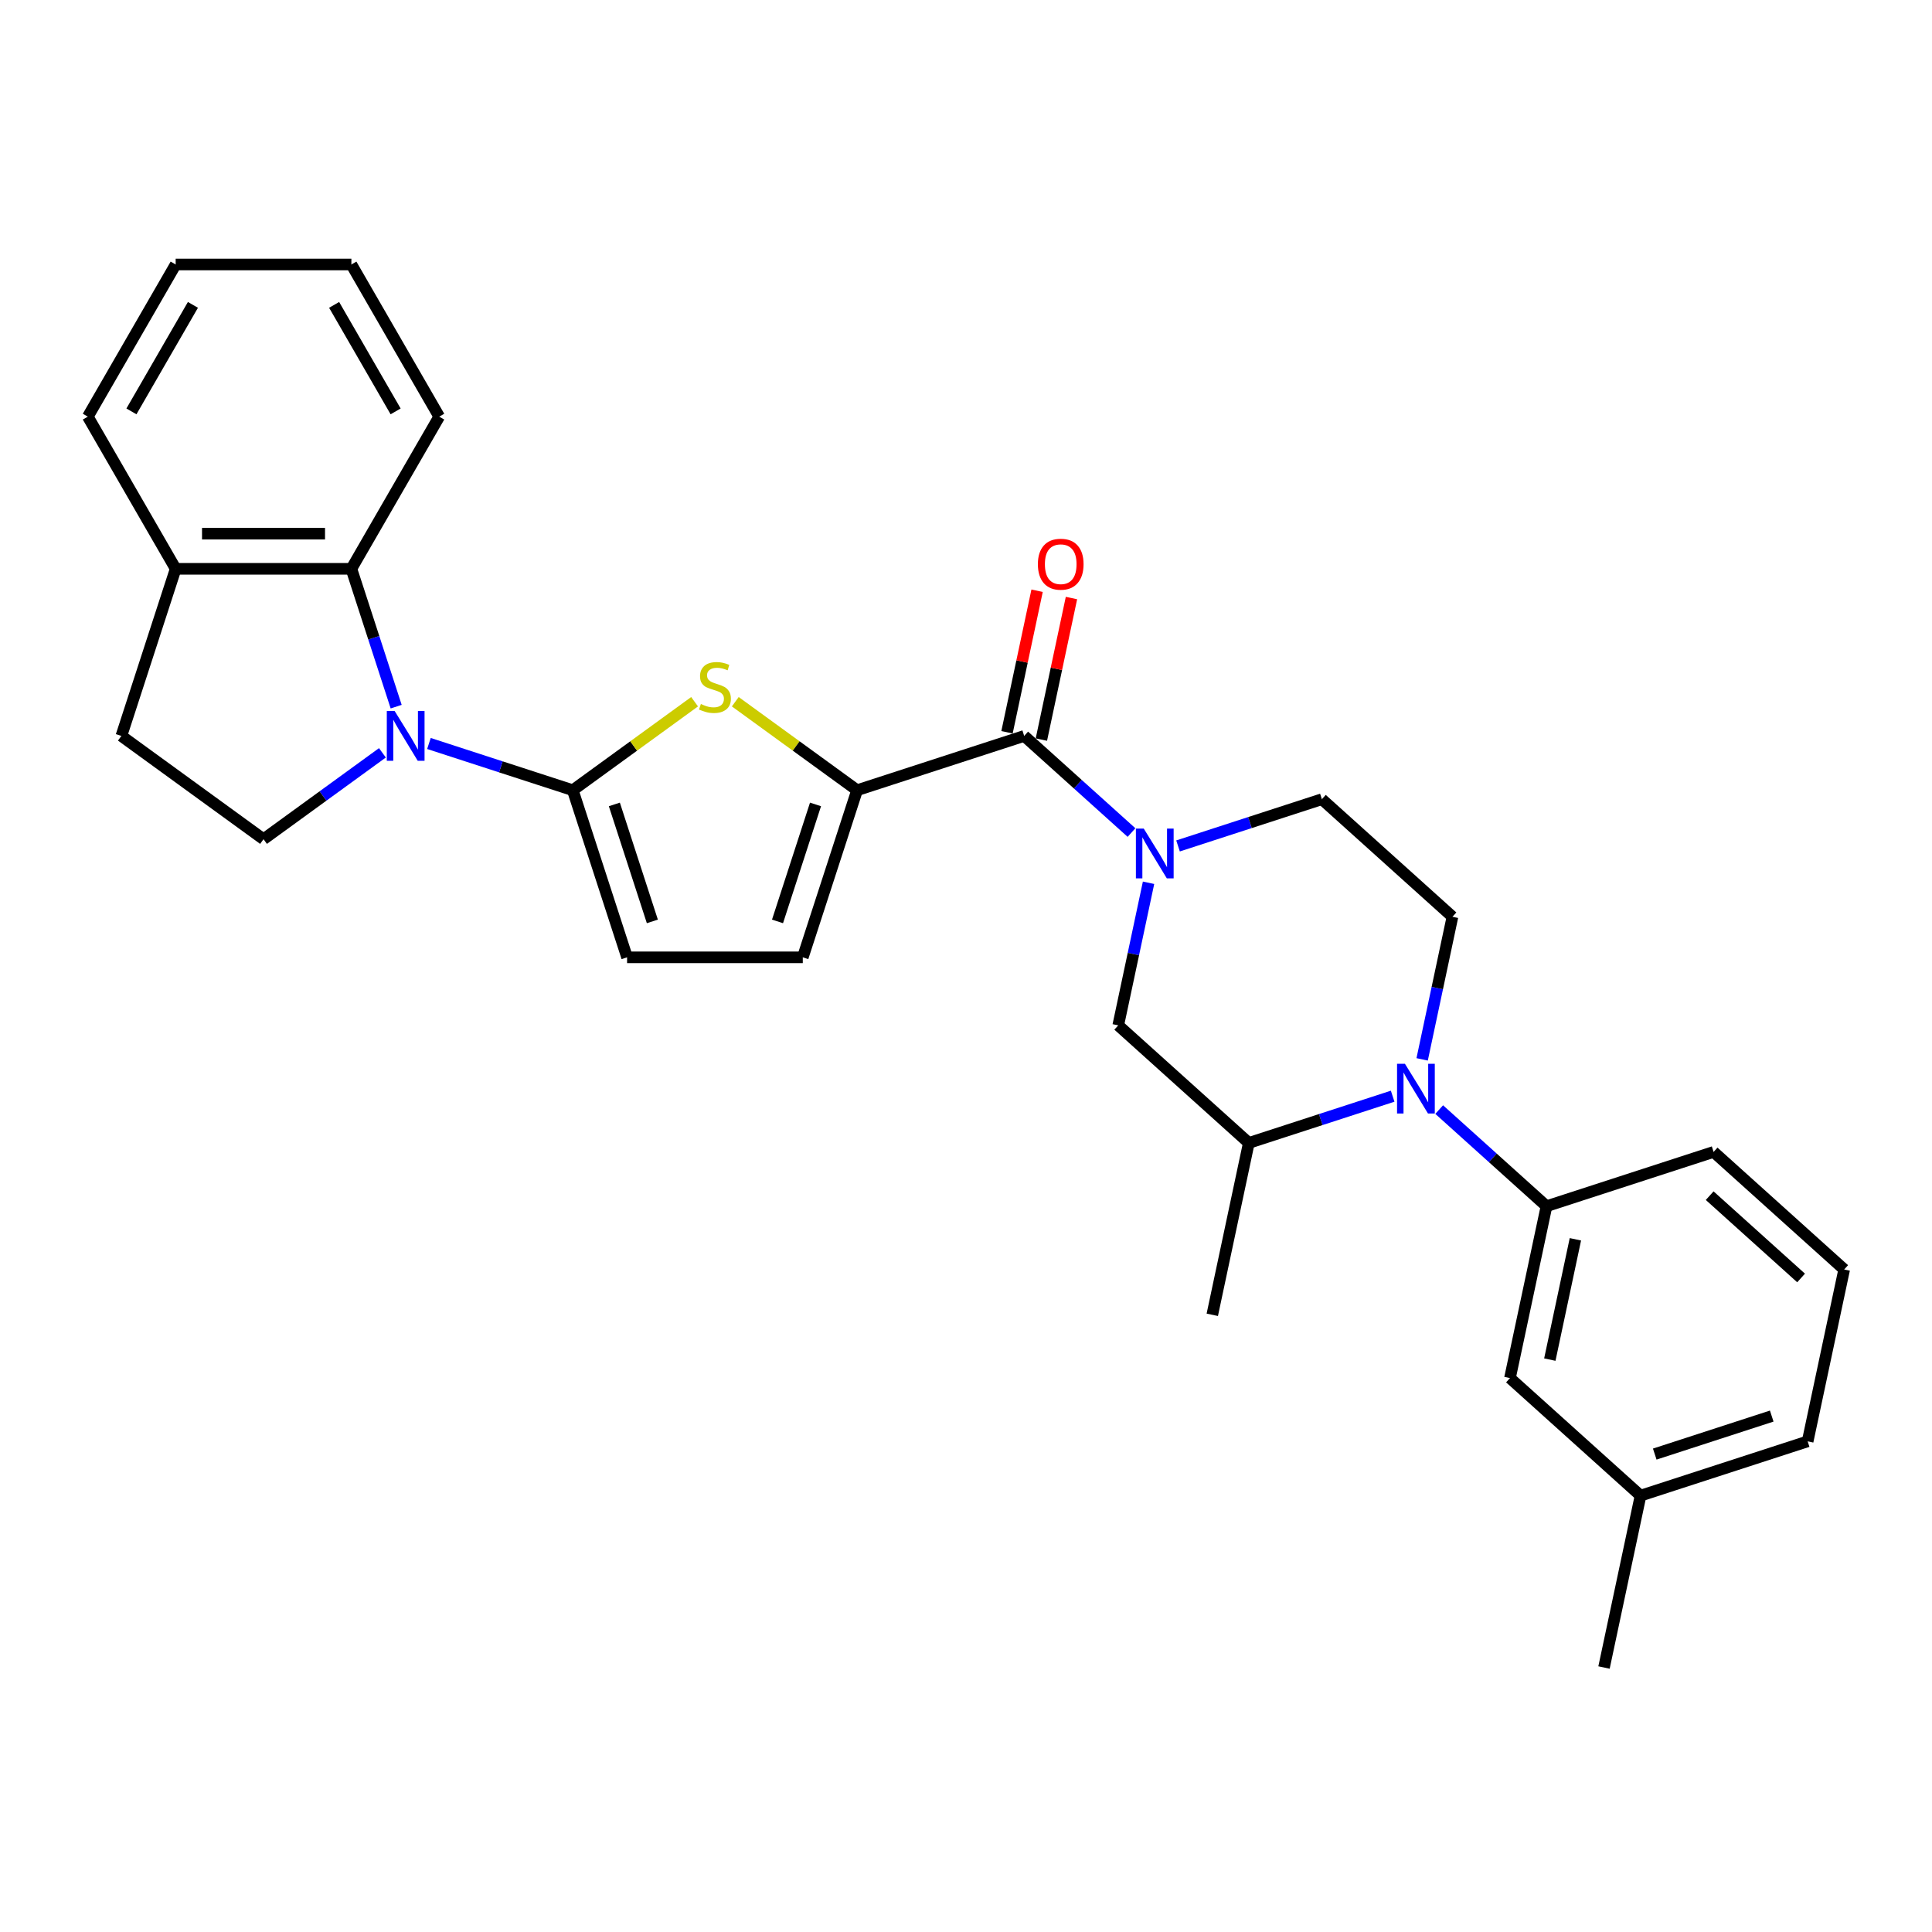 <?xml version='1.0' encoding='iso-8859-1'?>
<svg version='1.1' baseProfile='full'
              xmlns='http://www.w3.org/2000/svg'
                      xmlns:rdkit='http://www.rdkit.org/xml'
                      xmlns:xlink='http://www.w3.org/1999/xlink'
                  xml:space='preserve'
width='1000px' height='1000px' viewBox='0 0 1000 1000'>
<!-- END OF HEADER -->
<rect style='opacity:1.0;fill:#FFFFFF;stroke:none' width='1000' height='1000' x='0' y='0'> </rect>
<path class='bond-0' d='M 296.472,409.017 L 259.245,396.922' style='fill:none;fill-rule:evenodd;stroke:#000000;stroke-width:6px;stroke-linecap:butt;stroke-linejoin:miter;stroke-opacity:1' />
<path class='bond-0' d='M 259.245,396.922 L 222.019,384.826' style='fill:none;fill-rule:evenodd;stroke:#0000FF;stroke-width:6px;stroke-linecap:butt;stroke-linejoin:miter;stroke-opacity:1' />
<path class='bond-1' d='M 296.472,409.017 L 327.995,386.115' style='fill:none;fill-rule:evenodd;stroke:#000000;stroke-width:6px;stroke-linecap:butt;stroke-linejoin:miter;stroke-opacity:1' />
<path class='bond-1' d='M 327.995,386.115 L 359.517,363.212' style='fill:none;fill-rule:evenodd;stroke:#CCCC00;stroke-width:6px;stroke-linecap:butt;stroke-linejoin:miter;stroke-opacity:1' />
<path class='bond-7' d='M 296.472,409.017 L 324.576,495.512' style='fill:none;fill-rule:evenodd;stroke:#000000;stroke-width:6px;stroke-linecap:butt;stroke-linejoin:miter;stroke-opacity:1' />
<path class='bond-7' d='M 317.987,416.371 L 337.659,476.917' style='fill:none;fill-rule:evenodd;stroke:#000000;stroke-width:6px;stroke-linecap:butt;stroke-linejoin:miter;stroke-opacity:1' />
<path class='bond-6' d='M 205.054,365.762 L 193.464,330.09' style='fill:none;fill-rule:evenodd;stroke:#0000FF;stroke-width:6px;stroke-linecap:butt;stroke-linejoin:miter;stroke-opacity:1' />
<path class='bond-6' d='M 193.464,330.09 L 181.874,294.419' style='fill:none;fill-rule:evenodd;stroke:#000000;stroke-width:6px;stroke-linecap:butt;stroke-linejoin:miter;stroke-opacity:1' />
<path class='bond-12' d='M 197.936,389.662 L 167.168,412.016' style='fill:none;fill-rule:evenodd;stroke:#0000FF;stroke-width:6px;stroke-linecap:butt;stroke-linejoin:miter;stroke-opacity:1' />
<path class='bond-12' d='M 167.168,412.016 L 136.401,434.37' style='fill:none;fill-rule:evenodd;stroke:#000000;stroke-width:6px;stroke-linecap:butt;stroke-linejoin:miter;stroke-opacity:1' />
<path class='bond-2' d='M 380.58,363.212 L 412.103,386.115' style='fill:none;fill-rule:evenodd;stroke:#CCCC00;stroke-width:6px;stroke-linecap:butt;stroke-linejoin:miter;stroke-opacity:1' />
<path class='bond-2' d='M 412.103,386.115 L 443.626,409.017' style='fill:none;fill-rule:evenodd;stroke:#000000;stroke-width:6px;stroke-linecap:butt;stroke-linejoin:miter;stroke-opacity:1' />
<path class='bond-5' d='M 443.626,409.017 L 530.121,380.913' style='fill:none;fill-rule:evenodd;stroke:#000000;stroke-width:6px;stroke-linecap:butt;stroke-linejoin:miter;stroke-opacity:1' />
<path class='bond-29' d='M 443.626,409.017 L 415.522,495.512' style='fill:none;fill-rule:evenodd;stroke:#000000;stroke-width:6px;stroke-linecap:butt;stroke-linejoin:miter;stroke-opacity:1' />
<path class='bond-29' d='M 422.111,416.371 L 402.439,476.917' style='fill:none;fill-rule:evenodd;stroke:#000000;stroke-width:6px;stroke-linecap:butt;stroke-linejoin:miter;stroke-opacity:1' />
<path class='bond-3' d='M 585.665,430.926 L 557.893,405.92' style='fill:none;fill-rule:evenodd;stroke:#0000FF;stroke-width:6px;stroke-linecap:butt;stroke-linejoin:miter;stroke-opacity:1' />
<path class='bond-3' d='M 557.893,405.92 L 530.121,380.913' style='fill:none;fill-rule:evenodd;stroke:#000000;stroke-width:6px;stroke-linecap:butt;stroke-linejoin:miter;stroke-opacity:1' />
<path class='bond-11' d='M 594.486,456.92 L 586.642,493.823' style='fill:none;fill-rule:evenodd;stroke:#0000FF;stroke-width:6px;stroke-linecap:butt;stroke-linejoin:miter;stroke-opacity:1' />
<path class='bond-11' d='M 586.642,493.823 L 578.798,530.727' style='fill:none;fill-rule:evenodd;stroke:#000000;stroke-width:6px;stroke-linecap:butt;stroke-linejoin:miter;stroke-opacity:1' />
<path class='bond-14' d='M 609.748,437.856 L 646.975,425.76' style='fill:none;fill-rule:evenodd;stroke:#0000FF;stroke-width:6px;stroke-linecap:butt;stroke-linejoin:miter;stroke-opacity:1' />
<path class='bond-14' d='M 646.975,425.76 L 684.201,413.664' style='fill:none;fill-rule:evenodd;stroke:#000000;stroke-width:6px;stroke-linecap:butt;stroke-linejoin:miter;stroke-opacity:1' />
<path class='bond-4' d='M 736.099,548.326 L 743.943,511.423' style='fill:none;fill-rule:evenodd;stroke:#0000FF;stroke-width:6px;stroke-linecap:butt;stroke-linejoin:miter;stroke-opacity:1' />
<path class='bond-4' d='M 743.943,511.423 L 751.787,474.519' style='fill:none;fill-rule:evenodd;stroke:#000000;stroke-width:6px;stroke-linecap:butt;stroke-linejoin:miter;stroke-opacity:1' />
<path class='bond-9' d='M 744.92,574.32 L 772.692,599.326' style='fill:none;fill-rule:evenodd;stroke:#0000FF;stroke-width:6px;stroke-linecap:butt;stroke-linejoin:miter;stroke-opacity:1' />
<path class='bond-9' d='M 772.692,599.326 L 800.465,624.332' style='fill:none;fill-rule:evenodd;stroke:#000000;stroke-width:6px;stroke-linecap:butt;stroke-linejoin:miter;stroke-opacity:1' />
<path class='bond-32' d='M 720.837,567.39 L 683.611,579.486' style='fill:none;fill-rule:evenodd;stroke:#0000FF;stroke-width:6px;stroke-linecap:butt;stroke-linejoin:miter;stroke-opacity:1' />
<path class='bond-32' d='M 683.611,579.486 L 646.384,591.582' style='fill:none;fill-rule:evenodd;stroke:#000000;stroke-width:6px;stroke-linecap:butt;stroke-linejoin:miter;stroke-opacity:1' />
<path class='bond-16' d='M 539.016,382.804 L 546.802,346.174' style='fill:none;fill-rule:evenodd;stroke:#000000;stroke-width:6px;stroke-linecap:butt;stroke-linejoin:miter;stroke-opacity:1' />
<path class='bond-16' d='M 546.802,346.174 L 554.589,309.543' style='fill:none;fill-rule:evenodd;stroke:#FF0000;stroke-width:6px;stroke-linecap:butt;stroke-linejoin:miter;stroke-opacity:1' />
<path class='bond-16' d='M 521.225,379.023 L 529.011,342.392' style='fill:none;fill-rule:evenodd;stroke:#000000;stroke-width:6px;stroke-linecap:butt;stroke-linejoin:miter;stroke-opacity:1' />
<path class='bond-16' d='M 529.011,342.392 L 536.797,305.761' style='fill:none;fill-rule:evenodd;stroke:#FF0000;stroke-width:6px;stroke-linecap:butt;stroke-linejoin:miter;stroke-opacity:1' />
<path class='bond-15' d='M 181.874,294.419 L 90.927,294.419' style='fill:none;fill-rule:evenodd;stroke:#000000;stroke-width:6px;stroke-linecap:butt;stroke-linejoin:miter;stroke-opacity:1' />
<path class='bond-15' d='M 168.232,276.23 L 104.569,276.23' style='fill:none;fill-rule:evenodd;stroke:#000000;stroke-width:6px;stroke-linecap:butt;stroke-linejoin:miter;stroke-opacity:1' />
<path class='bond-21' d='M 181.874,294.419 L 227.346,215.657' style='fill:none;fill-rule:evenodd;stroke:#000000;stroke-width:6px;stroke-linecap:butt;stroke-linejoin:miter;stroke-opacity:1' />
<path class='bond-8' d='M 324.576,495.512 L 415.522,495.512' style='fill:none;fill-rule:evenodd;stroke:#000000;stroke-width:6px;stroke-linecap:butt;stroke-linejoin:miter;stroke-opacity:1' />
<path class='bond-17' d='M 800.465,624.332 L 781.556,713.291' style='fill:none;fill-rule:evenodd;stroke:#000000;stroke-width:6px;stroke-linecap:butt;stroke-linejoin:miter;stroke-opacity:1' />
<path class='bond-17' d='M 815.42,641.458 L 802.184,703.729' style='fill:none;fill-rule:evenodd;stroke:#000000;stroke-width:6px;stroke-linecap:butt;stroke-linejoin:miter;stroke-opacity:1' />
<path class='bond-20' d='M 800.465,624.332 L 886.959,596.229' style='fill:none;fill-rule:evenodd;stroke:#000000;stroke-width:6px;stroke-linecap:butt;stroke-linejoin:miter;stroke-opacity:1' />
<path class='bond-10' d='M 646.384,591.582 L 578.798,530.727' style='fill:none;fill-rule:evenodd;stroke:#000000;stroke-width:6px;stroke-linecap:butt;stroke-linejoin:miter;stroke-opacity:1' />
<path class='bond-22' d='M 646.384,591.582 L 627.475,680.54' style='fill:none;fill-rule:evenodd;stroke:#000000;stroke-width:6px;stroke-linecap:butt;stroke-linejoin:miter;stroke-opacity:1' />
<path class='bond-18' d='M 136.401,434.37 L 62.824,380.913' style='fill:none;fill-rule:evenodd;stroke:#000000;stroke-width:6px;stroke-linecap:butt;stroke-linejoin:miter;stroke-opacity:1' />
<path class='bond-13' d='M 751.787,474.519 L 684.201,413.664' style='fill:none;fill-rule:evenodd;stroke:#000000;stroke-width:6px;stroke-linecap:butt;stroke-linejoin:miter;stroke-opacity:1' />
<path class='bond-24' d='M 90.927,294.419 L 45.455,215.657' style='fill:none;fill-rule:evenodd;stroke:#000000;stroke-width:6px;stroke-linecap:butt;stroke-linejoin:miter;stroke-opacity:1' />
<path class='bond-30' d='M 90.927,294.419 L 62.824,380.913' style='fill:none;fill-rule:evenodd;stroke:#000000;stroke-width:6px;stroke-linecap:butt;stroke-linejoin:miter;stroke-opacity:1' />
<path class='bond-19' d='M 781.556,713.291 L 849.142,774.146' style='fill:none;fill-rule:evenodd;stroke:#000000;stroke-width:6px;stroke-linecap:butt;stroke-linejoin:miter;stroke-opacity:1' />
<path class='bond-26' d='M 849.142,774.146 L 830.233,863.104' style='fill:none;fill-rule:evenodd;stroke:#000000;stroke-width:6px;stroke-linecap:butt;stroke-linejoin:miter;stroke-opacity:1' />
<path class='bond-33' d='M 849.142,774.146 L 935.637,746.042' style='fill:none;fill-rule:evenodd;stroke:#000000;stroke-width:6px;stroke-linecap:butt;stroke-linejoin:miter;stroke-opacity:1' />
<path class='bond-33' d='M 856.495,752.631 L 917.042,732.959' style='fill:none;fill-rule:evenodd;stroke:#000000;stroke-width:6px;stroke-linecap:butt;stroke-linejoin:miter;stroke-opacity:1' />
<path class='bond-23' d='M 886.959,596.229 L 954.545,657.083' style='fill:none;fill-rule:evenodd;stroke:#000000;stroke-width:6px;stroke-linecap:butt;stroke-linejoin:miter;stroke-opacity:1' />
<path class='bond-23' d='M 884.926,618.874 L 932.237,661.472' style='fill:none;fill-rule:evenodd;stroke:#000000;stroke-width:6px;stroke-linecap:butt;stroke-linejoin:miter;stroke-opacity:1' />
<path class='bond-27' d='M 227.346,215.657 L 181.874,136.896' style='fill:none;fill-rule:evenodd;stroke:#000000;stroke-width:6px;stroke-linecap:butt;stroke-linejoin:miter;stroke-opacity:1' />
<path class='bond-27' d='M 204.773,212.938 L 172.942,157.805' style='fill:none;fill-rule:evenodd;stroke:#000000;stroke-width:6px;stroke-linecap:butt;stroke-linejoin:miter;stroke-opacity:1' />
<path class='bond-25' d='M 954.545,657.083 L 935.637,746.042' style='fill:none;fill-rule:evenodd;stroke:#000000;stroke-width:6px;stroke-linecap:butt;stroke-linejoin:miter;stroke-opacity:1' />
<path class='bond-31' d='M 45.455,215.657 L 90.927,136.896' style='fill:none;fill-rule:evenodd;stroke:#000000;stroke-width:6px;stroke-linecap:butt;stroke-linejoin:miter;stroke-opacity:1' />
<path class='bond-31' d='M 68.028,212.938 L 99.859,157.805' style='fill:none;fill-rule:evenodd;stroke:#000000;stroke-width:6px;stroke-linecap:butt;stroke-linejoin:miter;stroke-opacity:1' />
<path class='bond-28' d='M 181.874,136.896 L 90.927,136.896' style='fill:none;fill-rule:evenodd;stroke:#000000;stroke-width:6px;stroke-linecap:butt;stroke-linejoin:miter;stroke-opacity:1' />
<path  class='atom-1' d='M 204.284 368.036
L 212.724 381.677
Q 213.561 383.023, 214.907 385.461
Q 216.253 387.898, 216.325 388.044
L 216.325 368.036
L 219.745 368.036
L 219.745 393.791
L 216.216 393.791
L 207.158 378.876
Q 206.103 377.13, 204.975 375.129
Q 203.884 373.129, 203.557 372.51
L 203.557 393.791
L 200.21 393.791
L 200.21 368.036
L 204.284 368.036
' fill='#0000FF'/>
<path  class='atom-2' d='M 362.773 364.401
Q 363.064 364.51, 364.265 365.019
Q 365.465 365.528, 366.775 365.856
Q 368.121 366.147, 369.431 366.147
Q 371.868 366.147, 373.287 364.983
Q 374.705 363.782, 374.705 361.709
Q 374.705 360.29, 373.978 359.417
Q 373.287 358.544, 372.195 358.071
Q 371.104 357.598, 369.285 357.052
Q 366.993 356.361, 365.611 355.706
Q 364.265 355.051, 363.283 353.669
Q 362.337 352.287, 362.337 349.958
Q 362.337 346.721, 364.519 344.72
Q 366.739 342.719, 371.104 342.719
Q 374.087 342.719, 377.47 344.138
L 376.633 346.939
Q 373.541 345.666, 371.213 345.666
Q 368.703 345.666, 367.321 346.721
Q 365.938 347.739, 365.975 349.522
Q 365.975 350.904, 366.666 351.741
Q 367.393 352.578, 368.412 353.051
Q 369.467 353.523, 371.213 354.069
Q 373.541 354.797, 374.924 355.524
Q 376.306 356.252, 377.288 357.743
Q 378.307 359.198, 378.307 361.709
Q 378.307 365.274, 375.906 367.202
Q 373.541 369.093, 369.576 369.093
Q 367.284 369.093, 365.538 368.584
Q 363.828 368.111, 361.791 367.274
L 362.773 364.401
' fill='#CCCC00'/>
<path  class='atom-4' d='M 592.013 428.89
L 600.453 442.532
Q 601.29 443.878, 602.636 446.316
Q 603.982 448.753, 604.055 448.898
L 604.055 428.89
L 607.474 428.89
L 607.474 454.646
L 603.945 454.646
L 594.887 439.731
Q 593.832 437.985, 592.705 435.984
Q 591.613 433.983, 591.286 433.365
L 591.286 454.646
L 587.939 454.646
L 587.939 428.89
L 592.013 428.89
' fill='#0000FF'/>
<path  class='atom-5' d='M 727.185 550.6
L 735.625 564.242
Q 736.462 565.588, 737.808 568.025
Q 739.154 570.462, 739.227 570.608
L 739.227 550.6
L 742.646 550.6
L 742.646 576.356
L 739.118 576.356
L 730.059 561.44
Q 729.004 559.694, 727.877 557.694
Q 726.785 555.693, 726.458 555.074
L 726.458 576.356
L 723.111 576.356
L 723.111 550.6
L 727.185 550.6
' fill='#0000FF'/>
<path  class='atom-17' d='M 537.206 292.028
Q 537.206 285.843, 540.262 282.387
Q 543.318 278.931, 549.029 278.931
Q 554.741 278.931, 557.796 282.387
Q 560.852 285.843, 560.852 292.028
Q 560.852 298.285, 557.76 301.85
Q 554.668 305.379, 549.029 305.379
Q 543.354 305.379, 540.262 301.85
Q 537.206 298.321, 537.206 292.028
M 549.029 302.468
Q 552.958 302.468, 555.068 299.849
Q 557.214 297.193, 557.214 292.028
Q 557.214 286.971, 555.068 284.425
Q 552.958 281.842, 549.029 281.842
Q 545.1 281.842, 542.954 284.388
Q 540.844 286.935, 540.844 292.028
Q 540.844 297.23, 542.954 299.849
Q 545.1 302.468, 549.029 302.468
' fill='#FF0000'/>
</svg>
